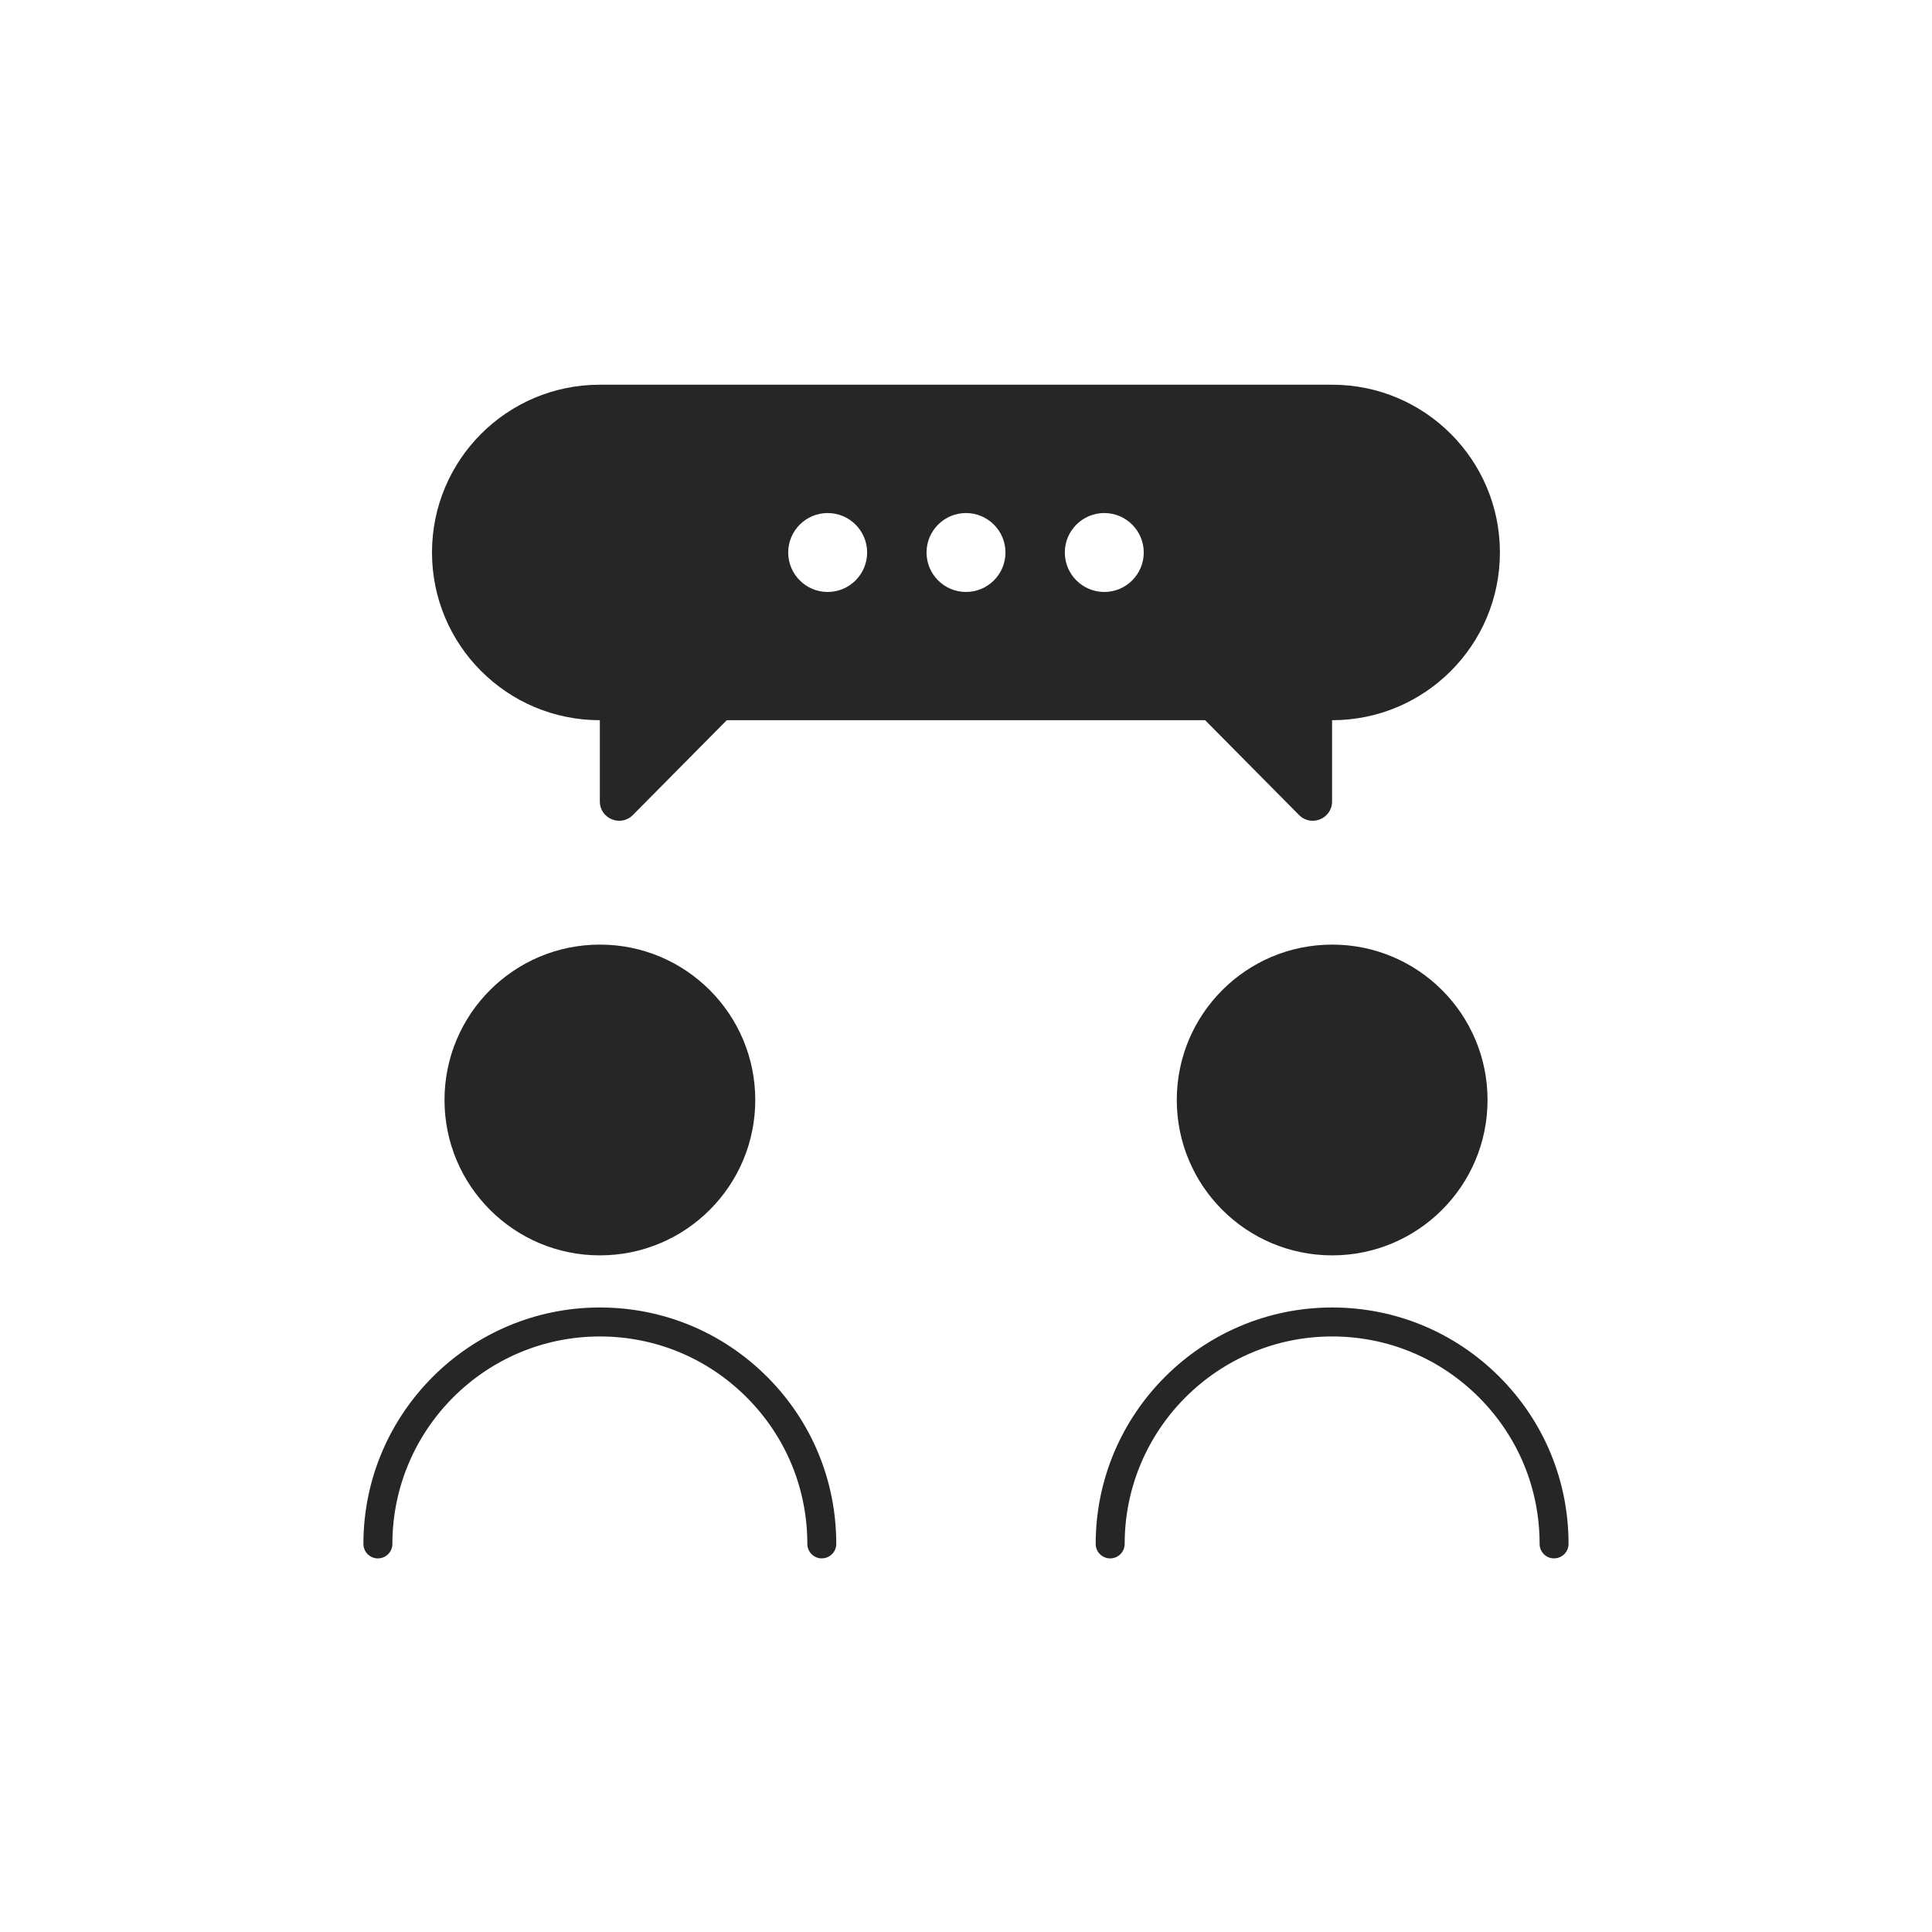 <?xml version="1.0" encoding="UTF-8"?>
<svg id="Layer_1" data-name="Layer 1" xmlns="http://www.w3.org/2000/svg" viewBox="0 0 400 400">
  <defs>
    <style>
      .cls-1 {
        fill: #262626;
      }
    </style>
  </defs>
  <path class="cls-1" d="M170.15,322.65c-1.66,0-3-1.34-3-3,0-11.47-4.47-22.26-12.59-30.37-8.11-8.11-18.9-12.58-30.37-12.58h0c-23.68,0-42.94,19.27-42.95,42.95,0,1.66-1.34,3-3,3h0c-1.66,0-3-1.34-3-3,0-26.98,21.96-48.94,48.95-48.95h0c13.07,0,25.36,5.09,34.61,14.33,9.25,9.24,14.34,21.54,14.34,34.61,0,1.66-1.34,3-3,3Z"/>
  <path class="cls-1" d="M92.03,227.74c0,17.77,14.4,32.17,32.17,32.17s32.17-14.4,32.17-32.17-14.4-32.17-32.17-32.17-32.17,14.4-32.17,32.17"/>
  <path class="cls-1" d="M321.76,322.65c-1.66,0-3-1.34-3-3,0-11.47-4.47-22.26-12.59-30.37-8.11-8.11-18.9-12.58-30.37-12.58h0c-23.68,0-42.94,19.27-42.95,42.95,0,1.66-1.34,3-3,3h0c-1.66,0-3-1.34-3-3,0-26.98,21.96-48.94,48.95-48.95h0c13.07,0,25.36,5.09,34.61,14.33,9.25,9.24,14.34,21.54,14.34,34.61,0,1.66-1.34,3-3,3Z"/>
  <path class="cls-1" d="M243.64,227.74c0,17.77,14.4,32.17,32.17,32.17s32.17-14.4,32.17-32.17-14.4-32.17-32.17-32.17-32.17,14.4-32.17,32.17"/>
  <path class="cls-1" d="M275.83,79.65H124.17c-19.18,0-34.73,15.55-34.73,34.73s15.55,34.73,34.73,34.73h.02v16.82c0,3.57,4.33,5.35,6.84,2.81l19.44-19.63h99.04l19.44,19.63c2.51,2.54,6.84.76,6.84-2.81v-16.82h.02c19.18,0,34.73-15.55,34.73-34.73s-15.55-34.73-34.73-34.73ZM171.36,122.56c-4.51,0-8.17-3.66-8.17-8.17s3.66-8.17,8.17-8.17,8.17,3.66,8.17,8.17-3.66,8.17-8.17,8.17ZM200,122.56c-4.51,0-8.17-3.66-8.17-8.17s3.66-8.17,8.17-8.17,8.17,3.66,8.17,8.17-3.66,8.17-8.17,8.17ZM228.63,122.56c-4.51,0-8.17-3.66-8.17-8.17s3.66-8.17,8.17-8.17,8.17,3.66,8.17,8.17-3.66,8.17-8.17,8.17Z"/>
</svg>